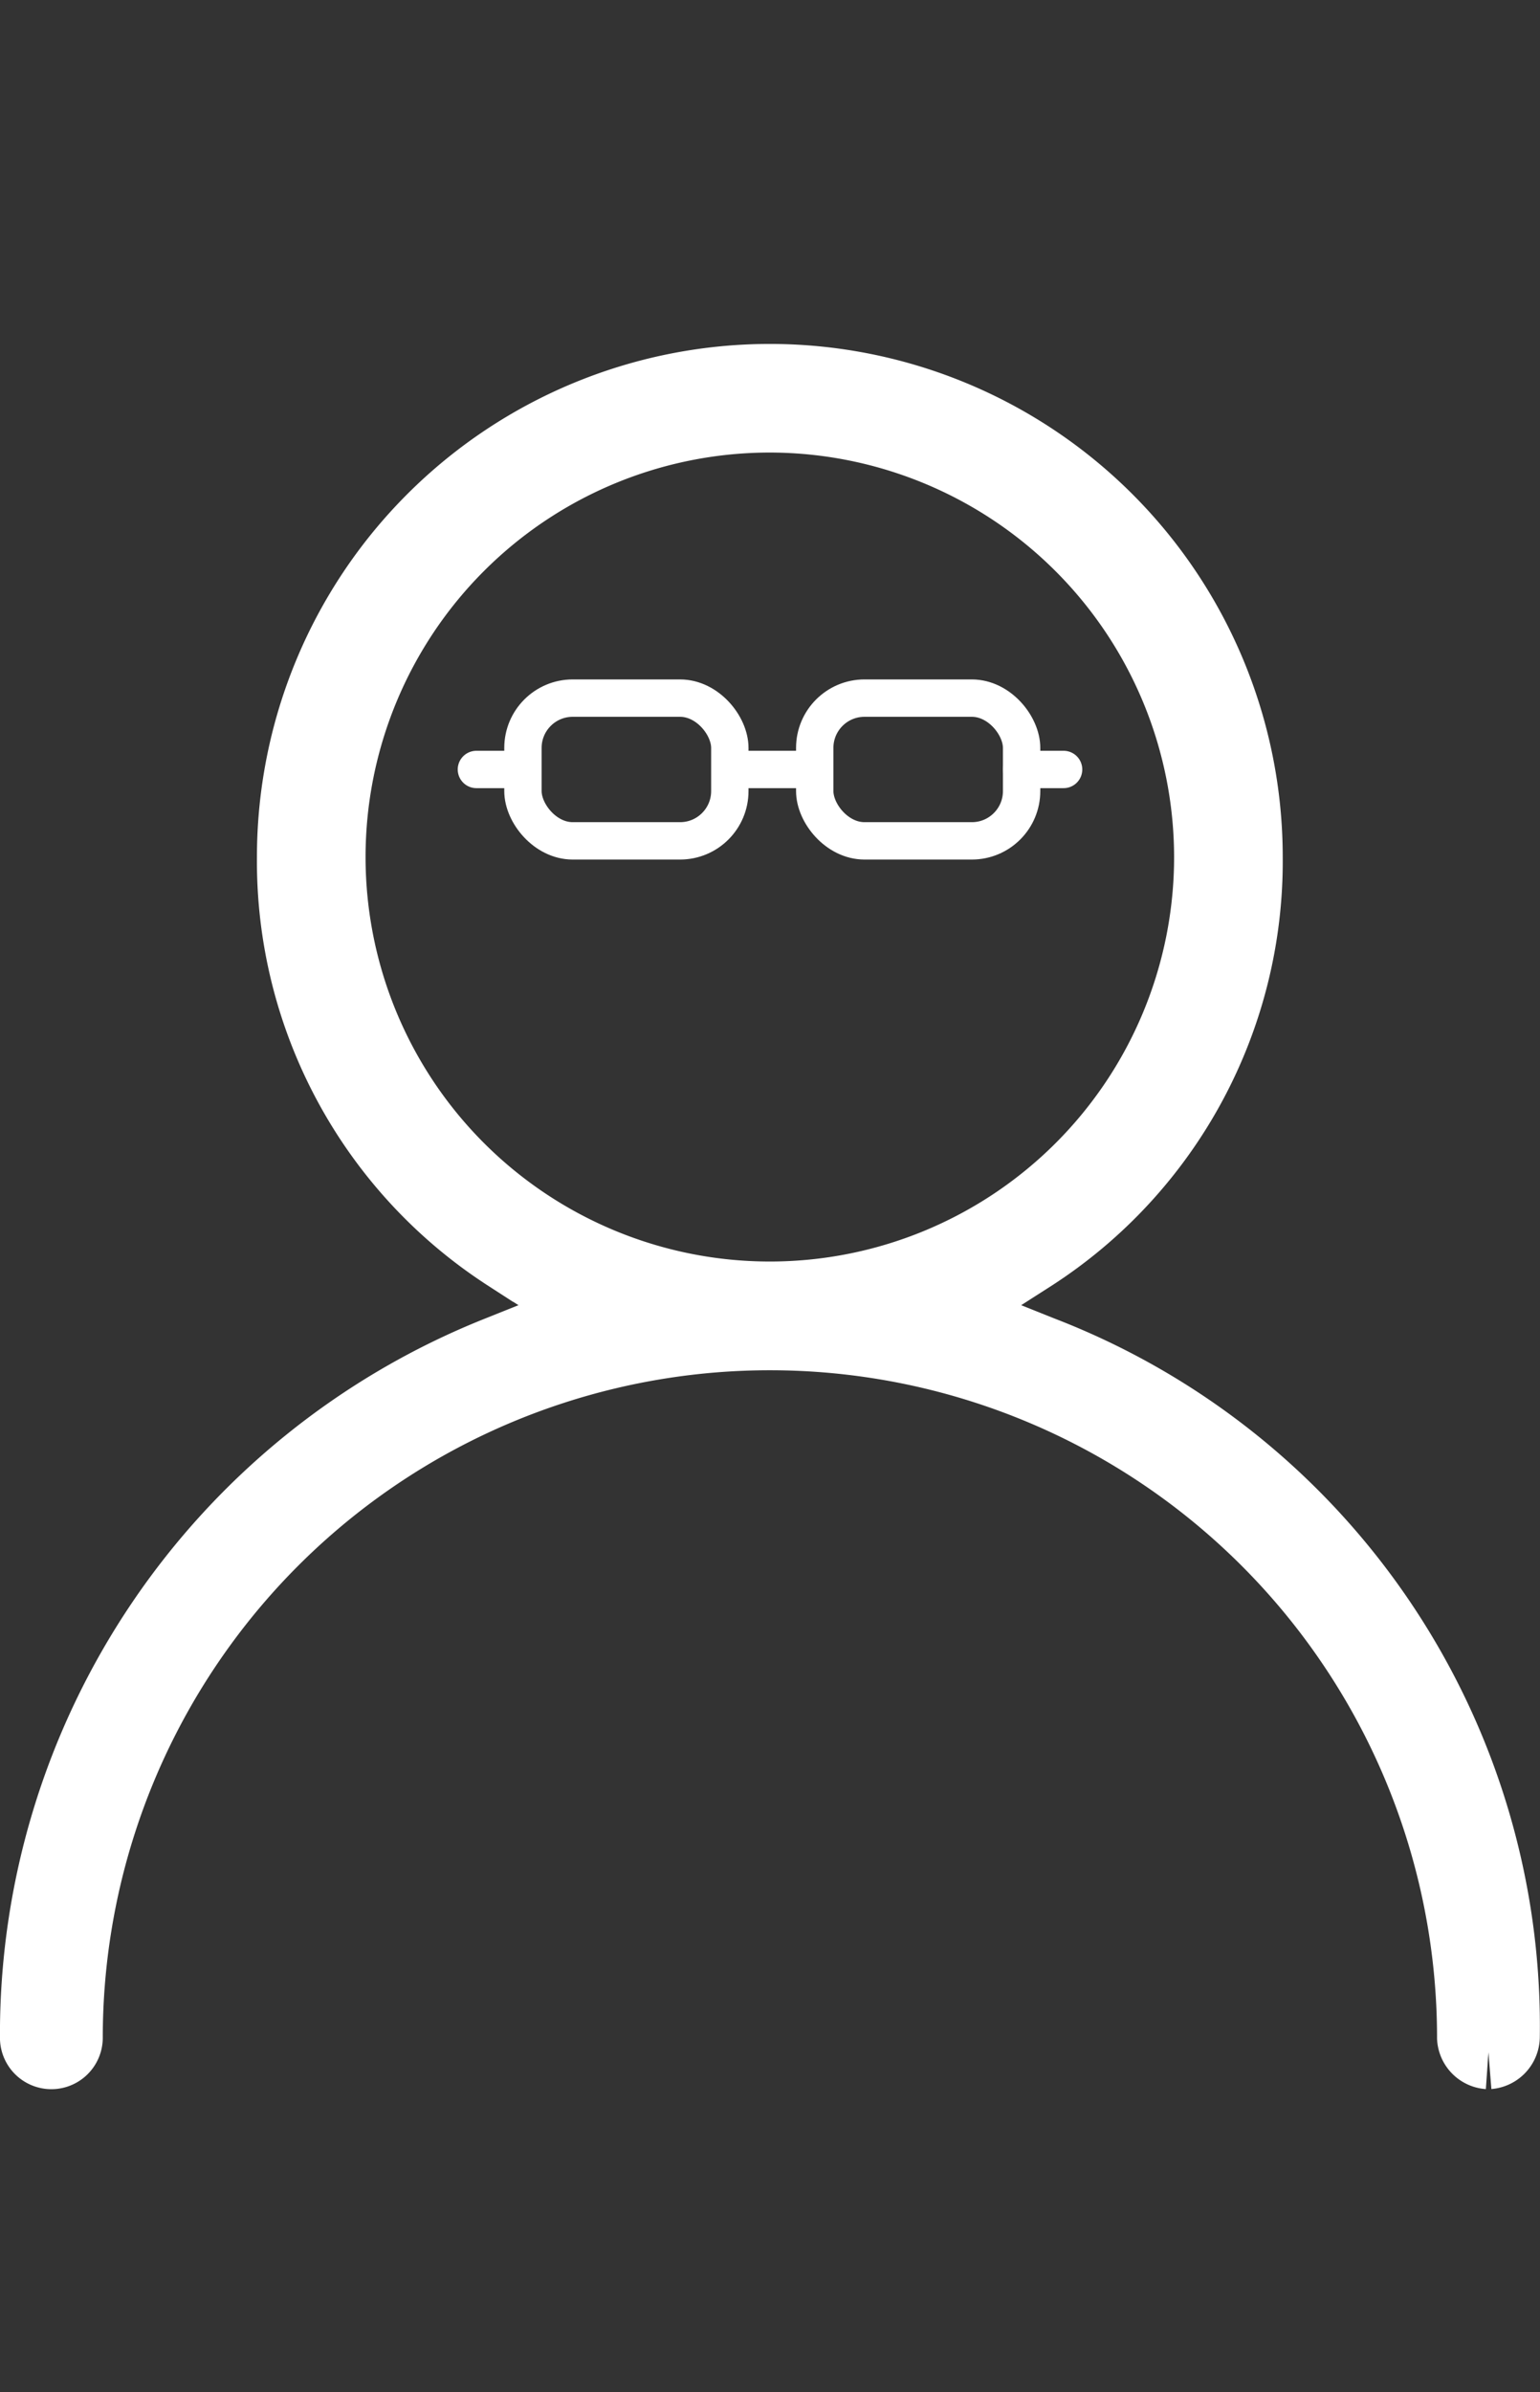 <svg xmlns="http://www.w3.org/2000/svg" width="41.225" height="64" viewBox="0 0 41.225 64">
  <rect x="0" y="0" width="41.225" height="64" fill="#333333" stroke="none"/>
  <g id="グループ_18637" data-name="グループ 18637" transform="translate(-854 -6716)">
    <g id="グループ_18623" data-name="グループ 18623" transform="translate(-2.039 -470.857)">
      <path id="パス_5311" data-name="パス 5311" d="M552.953,296.994a.405.405,0,0,1-.376-.376,18.859,18.859,0,0,0-37.718,0,.376.376,0,1,1-.752,0,19.6,19.6,0,0,1,12.349-18.31l2.709-1.084-2.458-1.573a12.51,12.51,0,0,1-5.721-10.621,12.73,12.73,0,1,1,25.46,0,12.51,12.51,0,0,1-5.72,10.621l-2.458,1.573,2.709,1.084a19.292,19.292,0,0,1,12.351,18.285.41.41,0,0,1-.377.4m-19.235-43.787a11.822,11.822,0,1,0,11.822,11.822,11.835,11.835,0,0,0-11.822-11.822" transform="translate(342.931 6944.759)" fill="#fff" stroke="#fff" stroke-width="2"/>
      <rect id="長方形_23904" data-name="長方形 23904" width="5.538" height="3.819" rx="1.332" transform="translate(870.038 7205.535)" fill="none" stroke="#fff" stroke-miterlimit="10" stroke-width="1"/>
      <rect id="長方形_23905" data-name="長方形 23905" width="5.538" height="3.819" rx="1.332" transform="translate(877.849 7205.535)" fill="none" stroke="#fff" stroke-miterlimit="10" stroke-width="1"/>
      <line id="線_215" data-name="線 215" x1="1.124" transform="translate(868.792 7207.444)" fill="none" stroke="#fff" stroke-linecap="round" stroke-miterlimit="10" stroke-width="1"/>
      <line id="線_216" data-name="線 216" x1="1.124" transform="translate(883.387 7207.444)" fill="none" stroke="#fff" stroke-linecap="round" stroke-miterlimit="10" stroke-width="1"/>
      <line id="線_217" data-name="線 217" x2="1.707" transform="translate(875.791 7207.444)" fill="none" stroke="#fff" stroke-linecap="round" stroke-miterlimit="10" stroke-width="1"/>
    </g>
    <rect id="長方形_24446" data-name="長方形 24446" width="26" height="64" transform="translate(862 6716)" fill="none"/>
  </g>
</svg>
